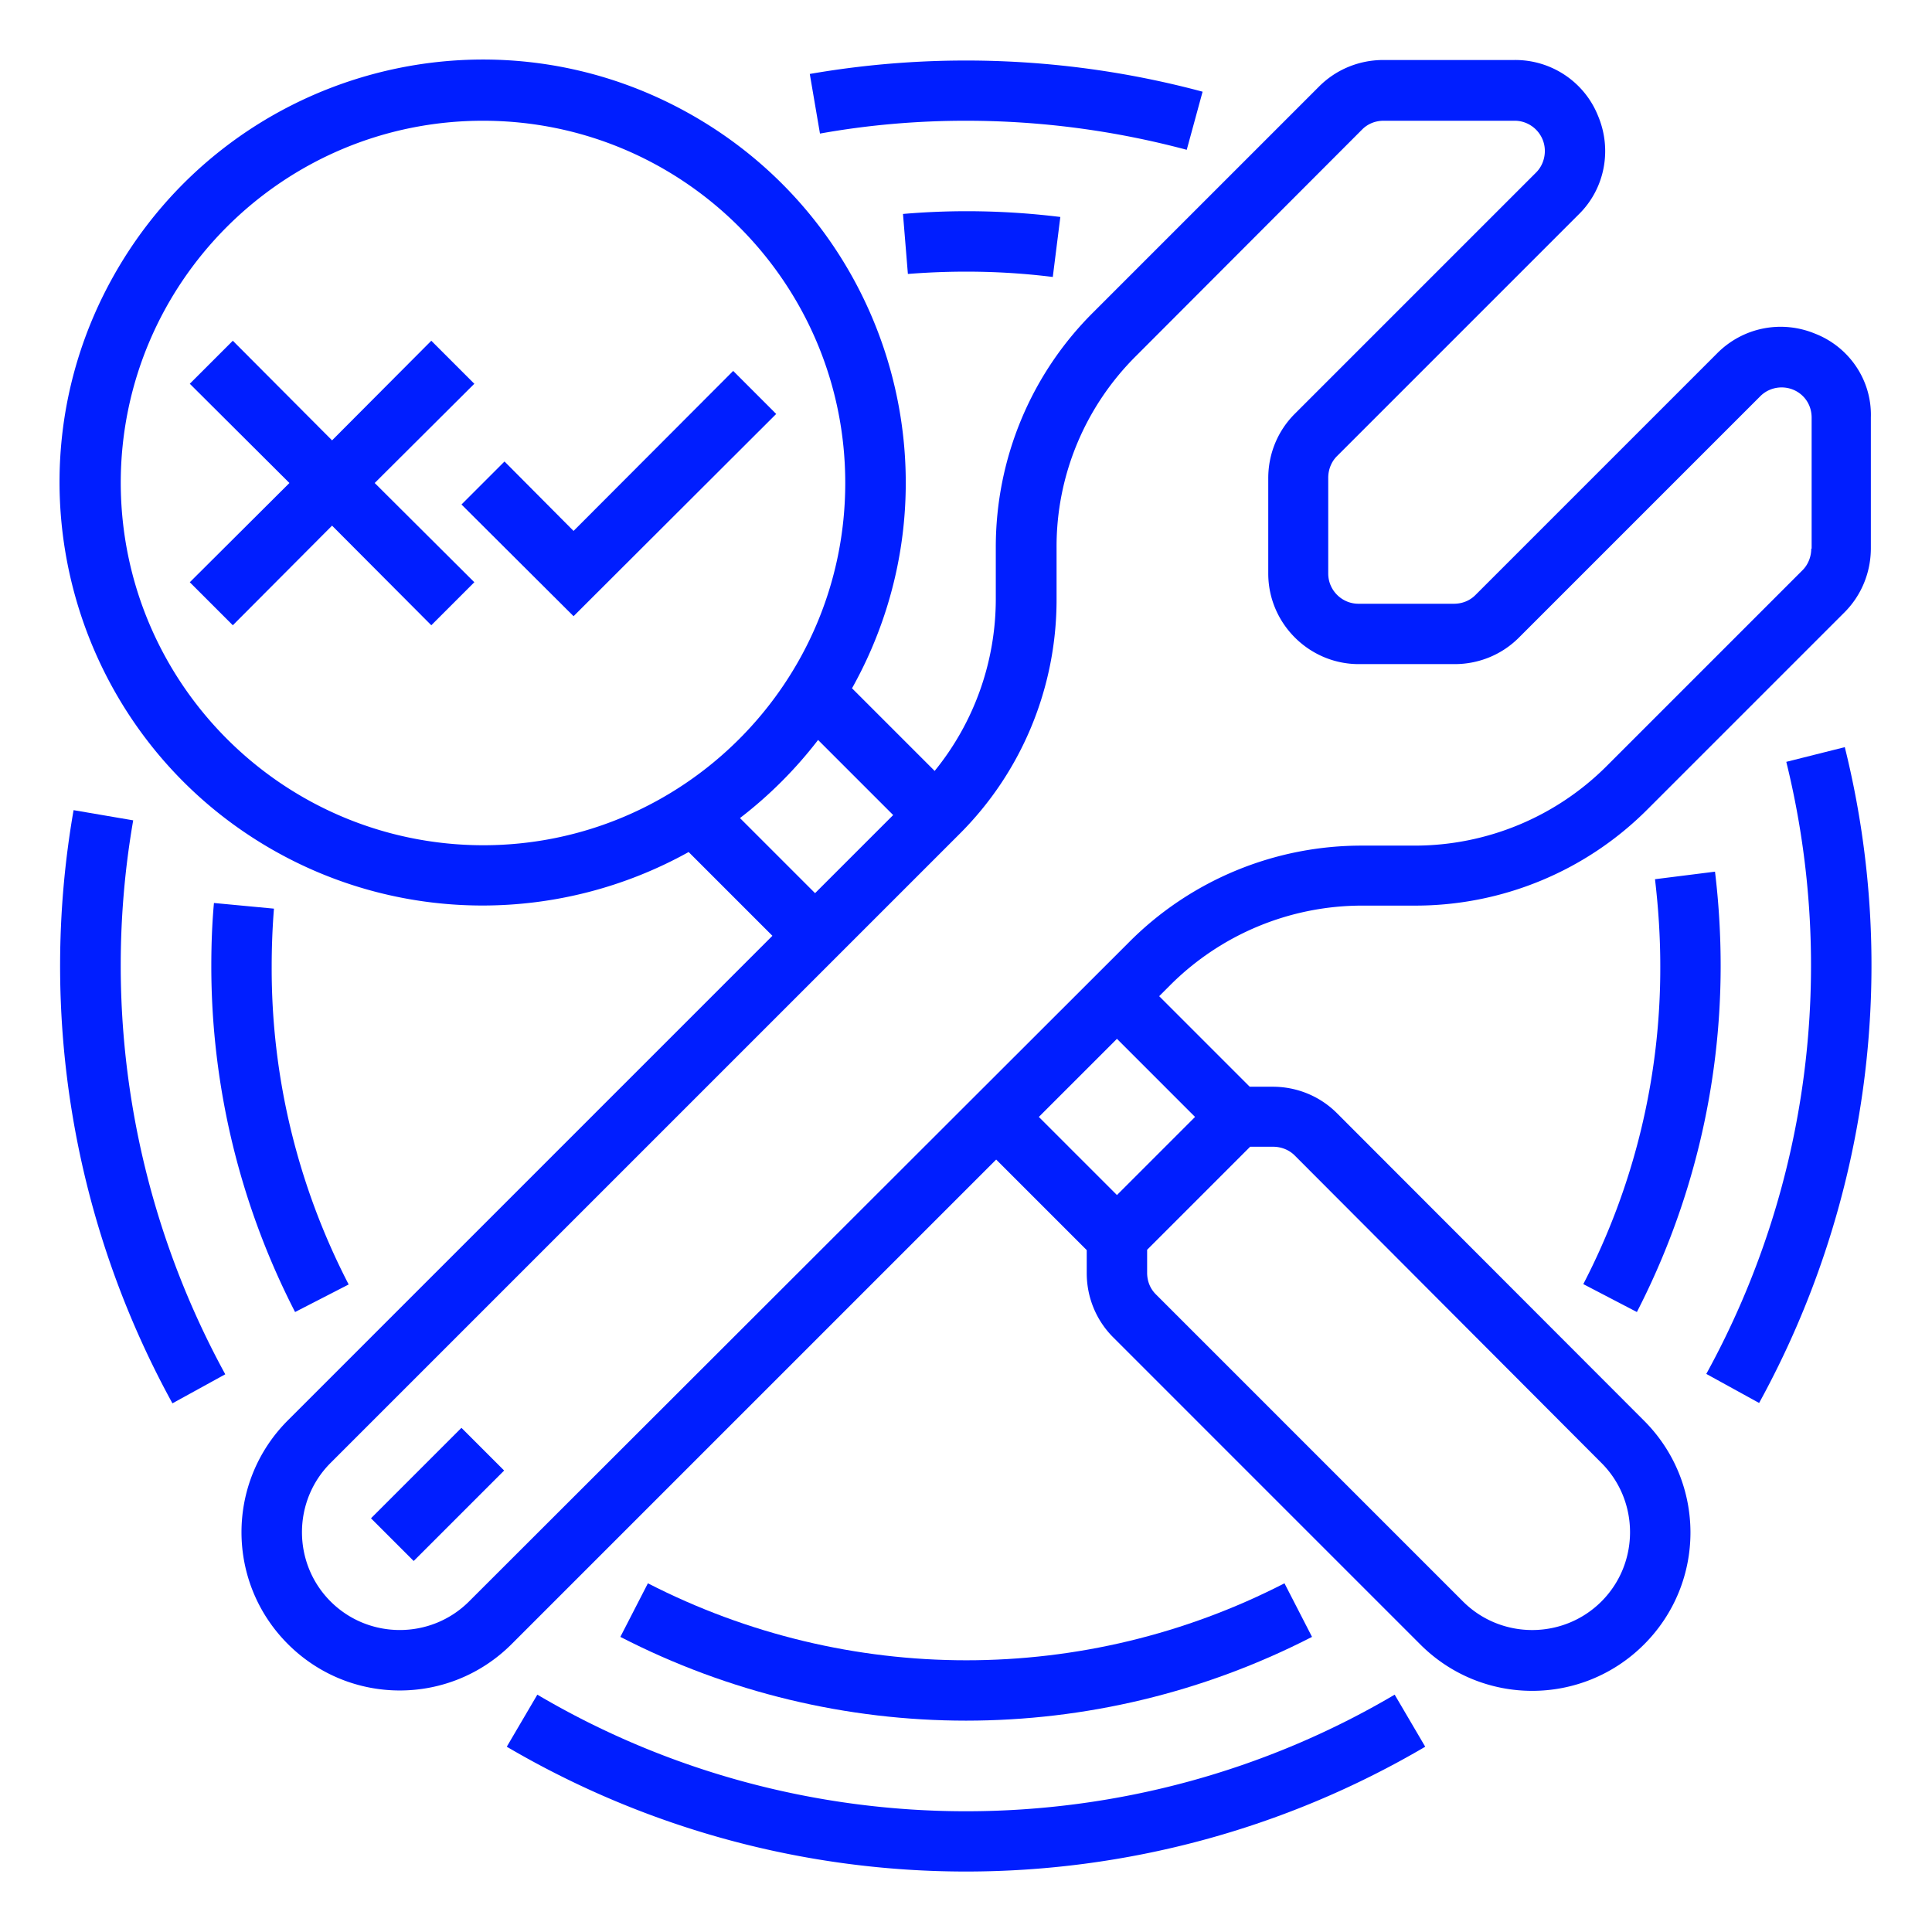 <svg width="720" height="720" xmlns="http://www.w3.org/2000/svg" xml:space="preserve" overflow="hidden"><defs><clipPath id="a"><path d="M280 0h720v720H280z"/></clipPath></defs><g clip-path="url(#a)" transform="translate(-280)" fill="#001EFF"><path d="M956.68 124.452c-12.654-5.344-27.138-2.531-36.846 7.313l-89.998 90c-2.109 2.109-4.921 3.234-8.015 3.234h-35.578c-6.187 0-11.25-5.062-11.25-11.25v-35.718c0-2.953 1.125-5.907 3.234-8.016l90-90c9.844-9.562 12.655-24.187 7.313-36.843-5.063-12.657-17.437-20.954-31.218-20.813h-48.797c-9 0-17.578 3.515-23.907 9.843l-84.234 84.235c-23.343 23.203-36.281 54.703-36.281 87.468v19.265c0 23.344-8.015 45.985-22.781 64.128l-30.797-30.797c42.468-75.936 15.187-171.846-60.888-214.314C460.562-.281 364.653 27.14 322.185 103.075c-42.468 75.935-15.047 172.128 60.888 214.452 47.672 26.578 105.75 26.578 153.564 0l31.218 31.219L387.291 529.31c-23.062 23.063-23.062 60.33 0 83.386 23.063 23.058 60.33 23.064 83.388 0l180.564-180.562 33.75 33.75v8.578c0 9 3.516 17.578 9.844 23.906l114.468 114.466c23.063 23.064 60.33 23.064 83.385 0 23.058-23.06 23.064-60.328 0-83.386L778.225 414.836c-6.328-6.328-14.906-9.843-23.906-9.843h-8.579l-33.75-33.75 4.079-4.078a101.223 101.223 0 0 1 71.58-29.672h19.265c32.906.14 64.403-12.937 87.468-36.282l72.984-72.984c6.33-6.328 9.846-14.906 9.846-23.906v-48.797c.42-13.64-7.878-26.015-20.532-31.078ZM325 179.999c0-74.532 60.468-135 135-135s135 60.468 135 135-60.468 135-135 135c-74.532-.141-134.862-60.468-135-135Zm230.766 124.872a158.469 158.469 0 0 0 29.11-29.11l27.984 27.985-29.109 29.109Zm321.048 240.33c14.202 14.203 14.202 37.406 0 51.609-14.203 14.206-37.406 14.206-51.61 0L710.736 482.342c-2.109-2.109-3.234-4.921-3.234-8.015v-8.578l38.39-38.391h8.578c2.954 0 5.907 1.125 8.016 3.235ZM725.362 416.249l-29.11 29.109-29.109-29.109 29.109-29.11ZM955 204.467c0 2.953-1.128 5.906-3.234 8.015l-72.985 72.984a101.223 101.223 0 0 1-71.58 29.672h-19.265c-32.906-.14-64.404 12.937-87.468 36.281l-245.67 245.388c-14.203 14.203-37.406 14.203-51.61 0-14.203-14.203-14.203-37.406 0-51.609L637.47 310.916c23.344-23.203 36.282-54.703 36.282-87.468v-19.266c-.141-26.859 10.547-52.593 29.672-71.58l84.234-84.372c2.109-2.109 4.921-3.234 8.015-3.234h48.797c6.187 0 11.25 5.063 11.25 11.25 0 2.953-1.125 5.906-3.234 8.015l-90 90c-6.328 6.328-9.844 14.907-9.844 23.907v35.578c0 18.563 15.187 33.75 33.75 33.75h35.719c9 0 17.578-3.516 23.906-9.844l89.999-90c4.362-4.359 11.532-4.359 15.894 0 2.106 2.11 3.234 4.922 3.234 8.016v48.796Z"/><path d="m418.258 565.824 33.708-33.708 15.91 15.91-33.708 33.708ZM456.766 143.016l-16.031-16.031-36.985 37.125-36.985-37.125-16.031 16.031 37.125 36.985-37.125 36.984 16.031 16.032 36.985-37.125 36.985 37.125 16.031-16.032-37.125-36.984Z"/><path d="m553.234 138.234-59.485 59.625-25.734-25.875-16.032 16.031 41.766 41.625 75.516-75.372ZM640 675c-56.11 0-111.372-14.904-159.75-43.452l-11.39 19.404c105.612 62.016 236.67 62.016 342.282 0l-11.391-19.404C751.376 660.096 696.113 675 640.001 675ZM945.7 283.92c18.984 77.064 8.436 158.484-29.814 228.096l19.686 10.828c40.926-74.532 52.458-161.862 31.926-244.404ZM640 45c27.844 0 55.406 3.656 82.266 10.828l5.906-21.656c-47.671-12.797-97.734-15.047-146.388-6.61l3.797 22.219c18-3.235 36.282-4.782 54.422-4.782ZM329.64 305.718l-22.218-3.797c-13.219 75.798-.141 153.702 36.843 221.064l19.688-10.828c-34.454-63-46.547-135.846-34.313-206.436ZM890.02 488.952A281.88 281.88 0 0 0 921.238 360c0-11.813-.702-23.485-2.106-35.156l-22.362 2.812c1.266 10.688 1.968 21.516 1.968 32.344.138 41.203-9.702 81.984-28.687 118.548ZM616.516 79.734l1.828 22.36c18-1.407 36-1.125 54 1.125l2.812-22.36c-19.406-2.39-39.093-2.813-58.64-1.125ZM359.734 336.516c-.703 7.735-.985 15.61-.985 23.485a281.88 281.88 0 0 0 31.219 128.952l19.969-10.266c-18.985-36.703-28.829-77.346-28.688-118.548 0-7.172.282-14.484.845-21.515Z"/><path d="m768.952 610.02-10.265-19.969c-74.388 38.251-162.702 38.251-237.234 0l-10.266 19.969c80.862 41.622 176.766 41.622 257.766 0Z"/></g></svg>